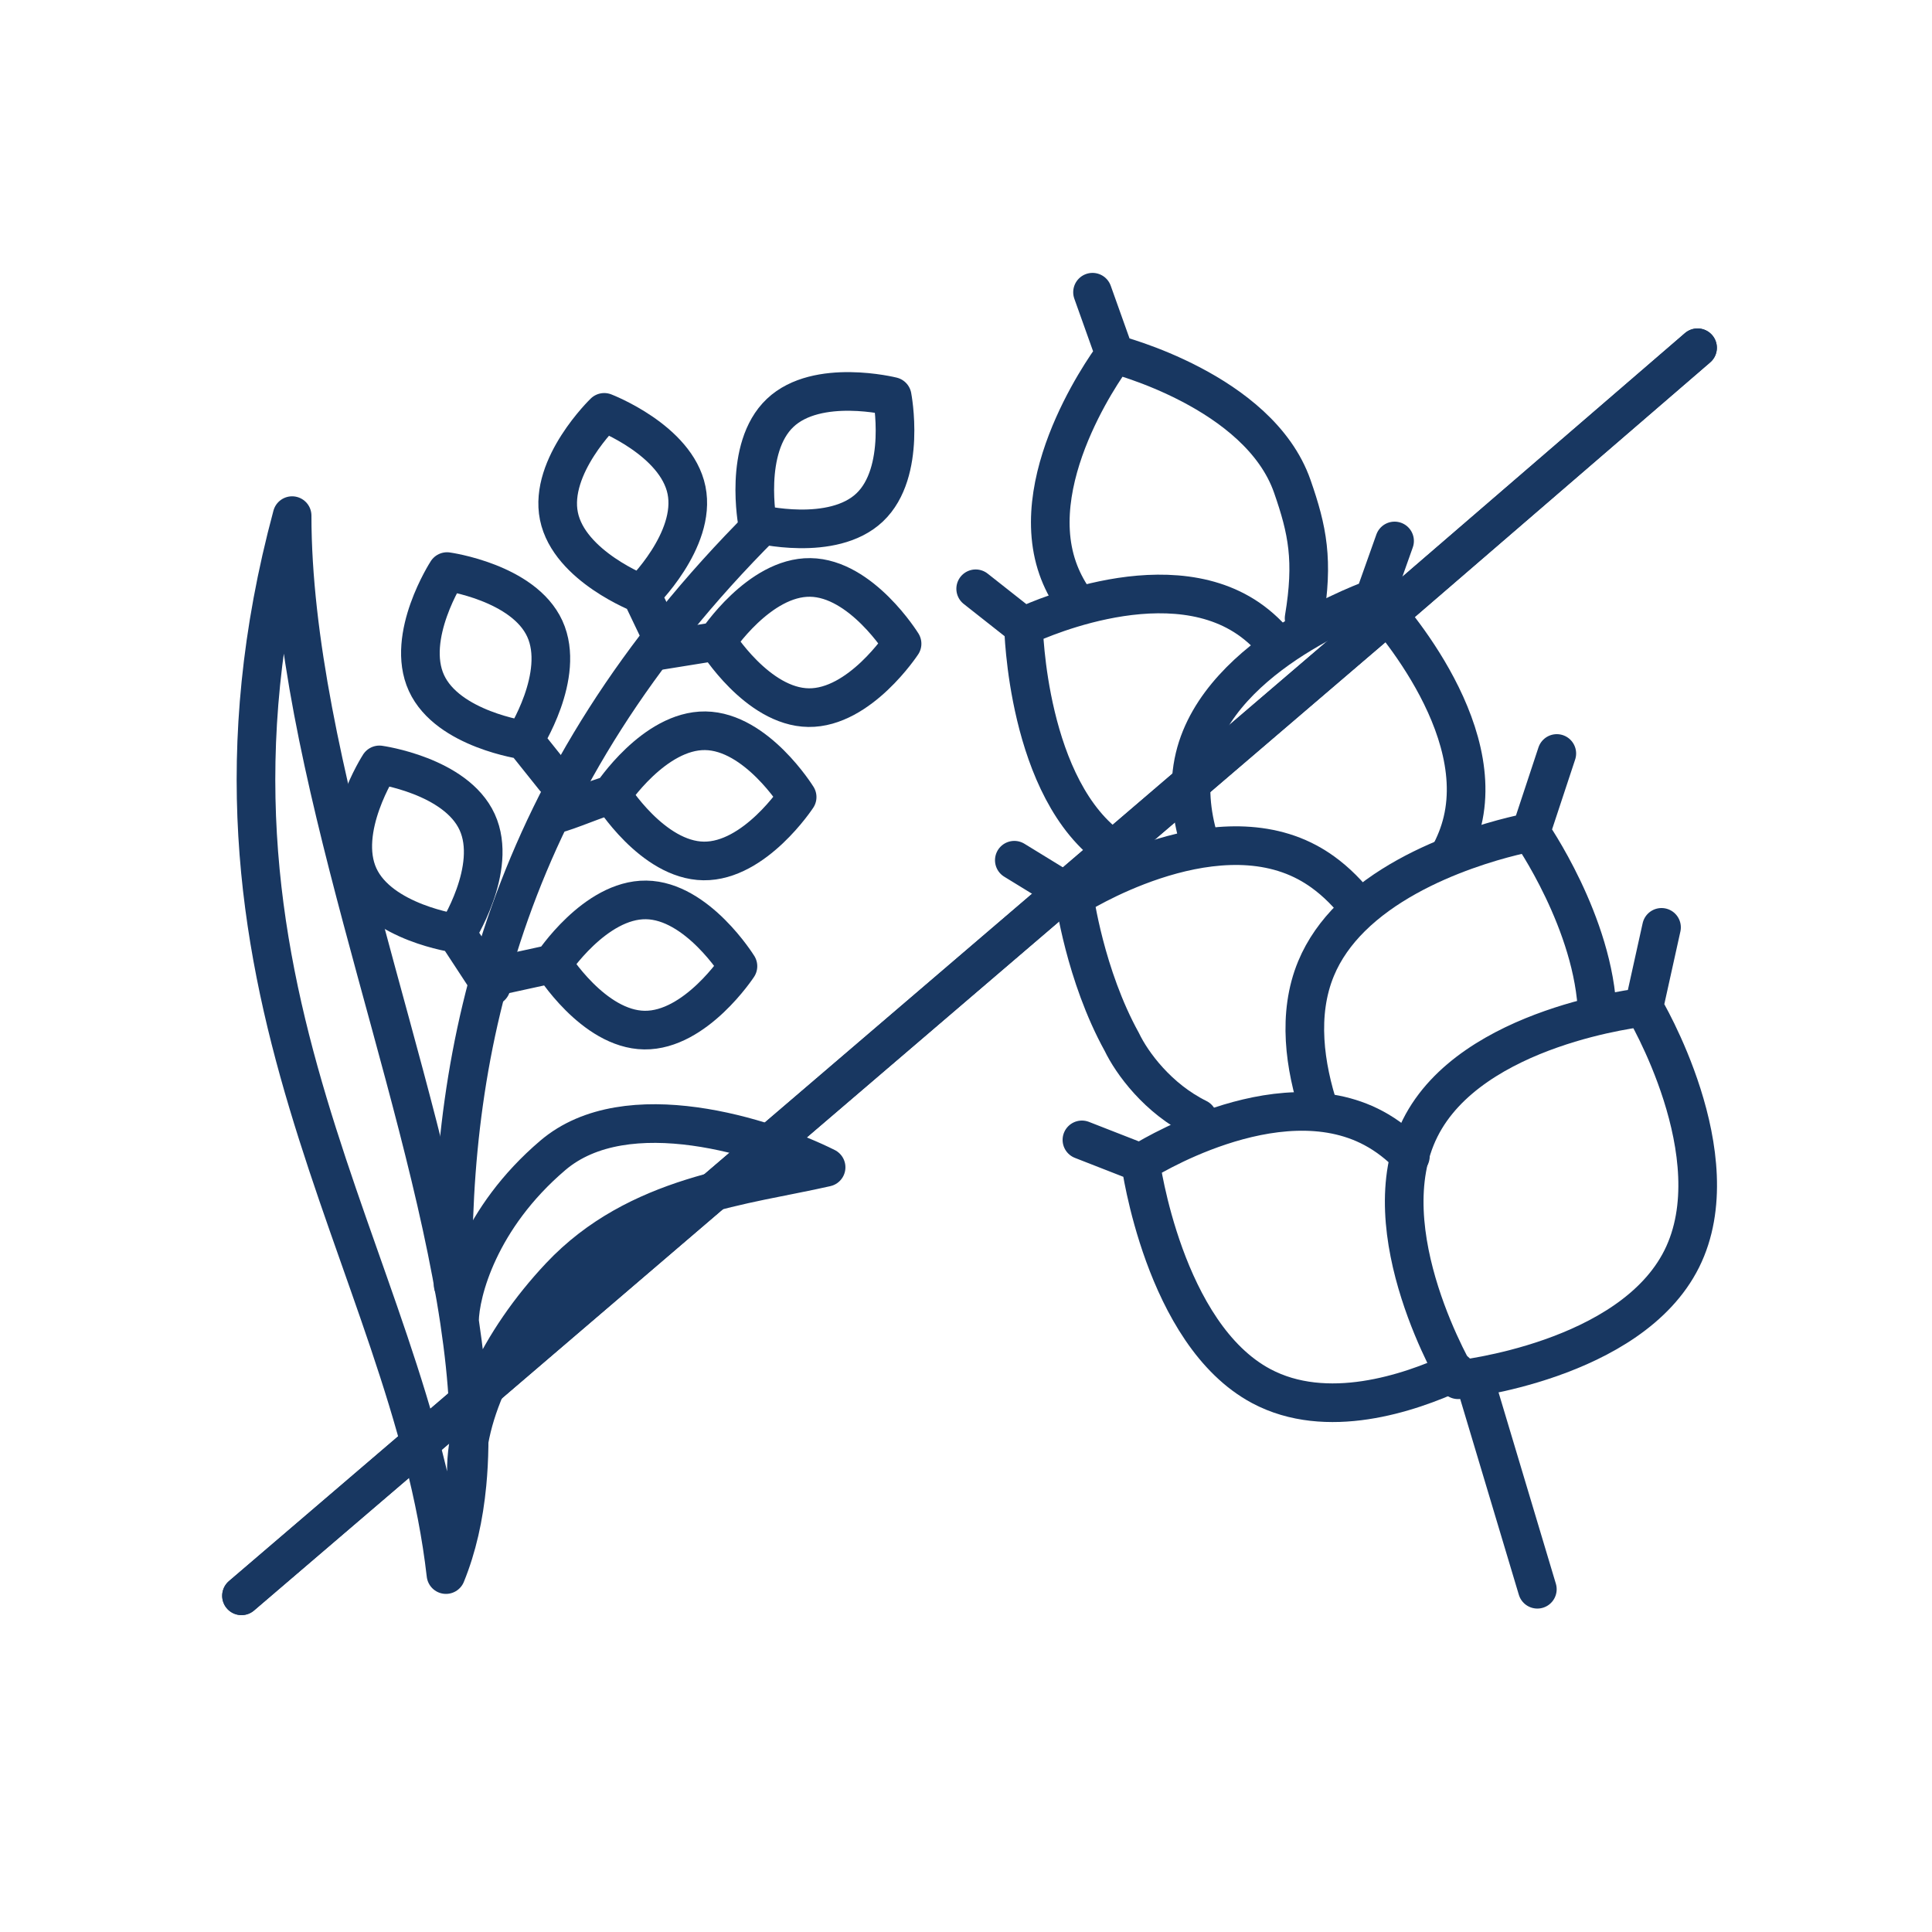 <svg xmlns="http://www.w3.org/2000/svg" fill="none" viewBox="0 0 100 100" height="100" width="100">
<g clip-path="url(#clip0_336_972)">
<path stroke-linejoin="round" stroke-linecap="round" stroke-miterlimit="10" stroke-width="2" stroke="#183761" d="M39.479 27.158C26.148 40.465 23.265 54.265 23.456 66.509"></path>
<path stroke-linejoin="round" stroke-linecap="round" stroke-miterlimit="10" stroke-width="2" stroke="#183761" d="M40.379 21.372C42.302 19.549 46.179 20.518 46.179 20.518C46.179 20.518 46.937 24.442 45.014 26.264C43.091 28.086 39.214 27.117 39.214 27.117C39.214 27.117 38.456 23.194 40.379 21.372Z"></path>
<path stroke-linejoin="round" stroke-linecap="round" stroke-miterlimit="10" stroke-width="2" stroke="#183761" d="M33.189 30.745C33.189 30.745 36.063 27.968 35.534 25.372C35.005 22.776 31.275 21.344 31.275 21.344C31.275 21.344 28.401 24.12 28.93 26.716C29.459 29.313 33.189 30.745 33.189 30.745ZM33.189 30.745L34.002 32.446"></path>
<path stroke-linejoin="round" stroke-linecap="round" stroke-miterlimit="10" stroke-width="2" stroke="#183761" d="M37.098 33.195C37.098 33.195 39.202 36.592 41.851 36.627C44.5 36.661 46.691 33.319 46.691 33.319C46.691 33.319 44.587 29.922 41.938 29.888C39.289 29.854 37.098 33.195 37.098 33.195ZM37.098 33.195L33.857 33.717"></path>
<path stroke-linejoin="round" stroke-linecap="round" stroke-miterlimit="10" stroke-width="2" stroke="#183761" d="M31.666 41.132C31.666 41.132 33.77 44.529 36.419 44.563C39.069 44.597 41.26 41.256 41.26 41.256C41.26 41.256 39.156 37.859 36.507 37.824C33.857 37.79 31.666 41.132 31.666 41.132ZM31.666 41.132C30.95 41.301 29.421 41.98 28.704 42.149"></path>
<path stroke-linejoin="round" stroke-linecap="round" stroke-miterlimit="10" stroke-width="2" stroke="#183761" d="M28.603 49.887C28.603 49.887 30.707 53.284 33.356 53.318C36.005 53.352 38.196 50.011 38.196 50.011C38.196 50.011 36.092 46.613 33.443 46.579C30.794 46.545 28.603 49.887 28.603 49.887ZM28.603 49.887L25.425 50.581"></path>
<path stroke-linejoin="round" stroke-linecap="round" stroke-miterlimit="10" stroke-width="2" stroke="#183761" d="M27.133 38.309C27.133 38.309 29.302 34.953 28.2 32.544C27.097 30.135 23.139 29.585 23.139 29.585C23.139 29.585 20.969 32.941 22.072 35.35C23.175 37.759 27.133 38.309 27.133 38.309ZM27.133 38.309C27.593 38.884 28.245 39.7 28.704 40.275"></path>
<path stroke-linejoin="round" stroke-linecap="round" stroke-miterlimit="10" stroke-width="2" stroke="#183761" d="M23.632 48.314C23.632 48.314 25.802 44.958 24.698 42.55C23.596 40.141 19.638 39.591 19.638 39.591C19.638 39.591 17.468 42.946 18.571 45.355C19.674 47.764 23.632 48.314 23.632 48.314ZM23.632 48.314L25.425 51.05"></path>
<path stroke-linejoin="round" stroke-linecap="round" stroke-width="2" stroke="#183761" d="M23.783 68.383C21.87 55.607 15.119 39.46 15.12 26.689C8.561 51.05 21.21 65.104 23.083 81.5C23.663 80.078 24.011 78.508 24.173 76.815M23.783 68.383C23.803 66.877 24.797 63.053 28.616 59.8C32.435 56.548 39.636 58.858 42.759 60.419C38.58 61.372 32.978 61.835 28.995 66.064C25.841 69.415 23.858 73.536 24.173 76.815M23.783 68.383C24.237 71.413 24.419 74.254 24.173 76.815"></path>
<path stroke-linejoin="round" stroke-linecap="round" stroke-miterlimit="10" stroke-width="2" stroke="#183761" d="M79.573 82.259L76.5 72"></path>
<path stroke-linejoin="round" stroke-linecap="round" stroke-miterlimit="10" stroke-width="2" stroke="#183761" d="M57.695 18.337C57.695 18.337 53.02 24.462 54.744 29.407C54.943 29.978 55.219 30.509 55.551 31M57.695 18.337C57.695 18.337 65.165 20.228 66.889 25.173C67.677 27.435 68 29 67.5 32M57.695 18.337L56.549 15.125"></path>
<path stroke-linejoin="round" stroke-linecap="round" stroke-miterlimit="10" stroke-width="2" stroke="#183761" d="M71.123 30.984C71.123 30.984 63.136 33.747 61.835 39.197C61.493 40.629 61.647 42.104 62.059 43.5M71.123 30.984C71.123 30.984 77 37.057 75.698 42.507C75.548 43.139 75.307 43.734 75 44.293M71.123 30.984L72.183 28"></path>
<path stroke-linejoin="round" stroke-linecap="round" stroke-miterlimit="10" stroke-width="2" stroke="#183761" d="M52.978 32.428C52.978 32.428 60.115 28.933 64.613 32.013C65.213 32.424 65.735 32.93 66.19 33.5M52.978 32.428C52.978 32.428 53.134 40.915 57.632 43.995C57.914 44.188 58.207 44.356 58.508 44.5M52.978 32.428L50.501 30.475"></path>
<path stroke-linejoin="round" stroke-linecap="round" stroke-miterlimit="10" stroke-width="2" stroke="#183761" d="M79.233 43.076L80.58 39M79.233 43.076C79.233 43.076 82.536 47.796 82.678 52.5M79.233 43.076C79.233 43.076 73.329 44.118 69.929 47.5C69.169 48.256 68.534 49.129 68.118 50.133C67.142 52.489 67.53 55.187 68.292 57.5"></path>
<path stroke-linejoin="round" stroke-linecap="round" stroke-miterlimit="10" stroke-width="2" stroke="#183761" d="M55.609 46.431C55.609 46.431 62.608 41.936 67.66 44.631C67.94 44.78 68.208 44.948 68.465 45.133C69.179 45.647 69.805 46.288 70.353 47M55.609 46.431C55.609 46.431 56.154 50.476 58.065 53.932C58.585 55.019 59.932 56.864 62.001 57.883M55.609 46.431L52.501 44.525"></path>
<path stroke-linejoin="round" stroke-linecap="round" stroke-miterlimit="10" stroke-width="2" stroke="#183761" d="M85.085 52.135C85.085 52.135 76.16 53.074 73.504 58.398C70.849 63.723 75.469 71.416 75.469 71.416C75.469 71.416 84.393 70.478 87.049 65.153C89.704 59.828 85.085 52.135 85.085 52.135ZM85.085 52.135L86 48"></path>
<path stroke-linejoin="round" stroke-linecap="round" stroke-miterlimit="10" stroke-width="2" stroke="#183761" d="M59.037 60.187C59.037 60.187 66.035 55.693 71.087 58.387C71.799 58.766 72.434 59.268 73 59.851M59.037 60.187C59.037 60.187 60.23 69.05 65.282 71.745C68.66 73.546 72.908 72.134 75.352 71M59.037 60.187L56 59"></path>
<path stroke-linecap="round" stroke-width="2" stroke="#183761" d="M12.5 82.598L72.254 31.458L87.865 18"></path>
<path stroke-linecap="round" stroke-width="2" stroke="#183761" d="M12.5 82.598L72.254 31.458L87.865 18"></path>
</g>
<defs>
<clipPath id="clip0_336_972">
<rect transform="translate(10 10)" fill="white" height="80" width="80"></rect>
</clipPath>
</defs>
</svg>
